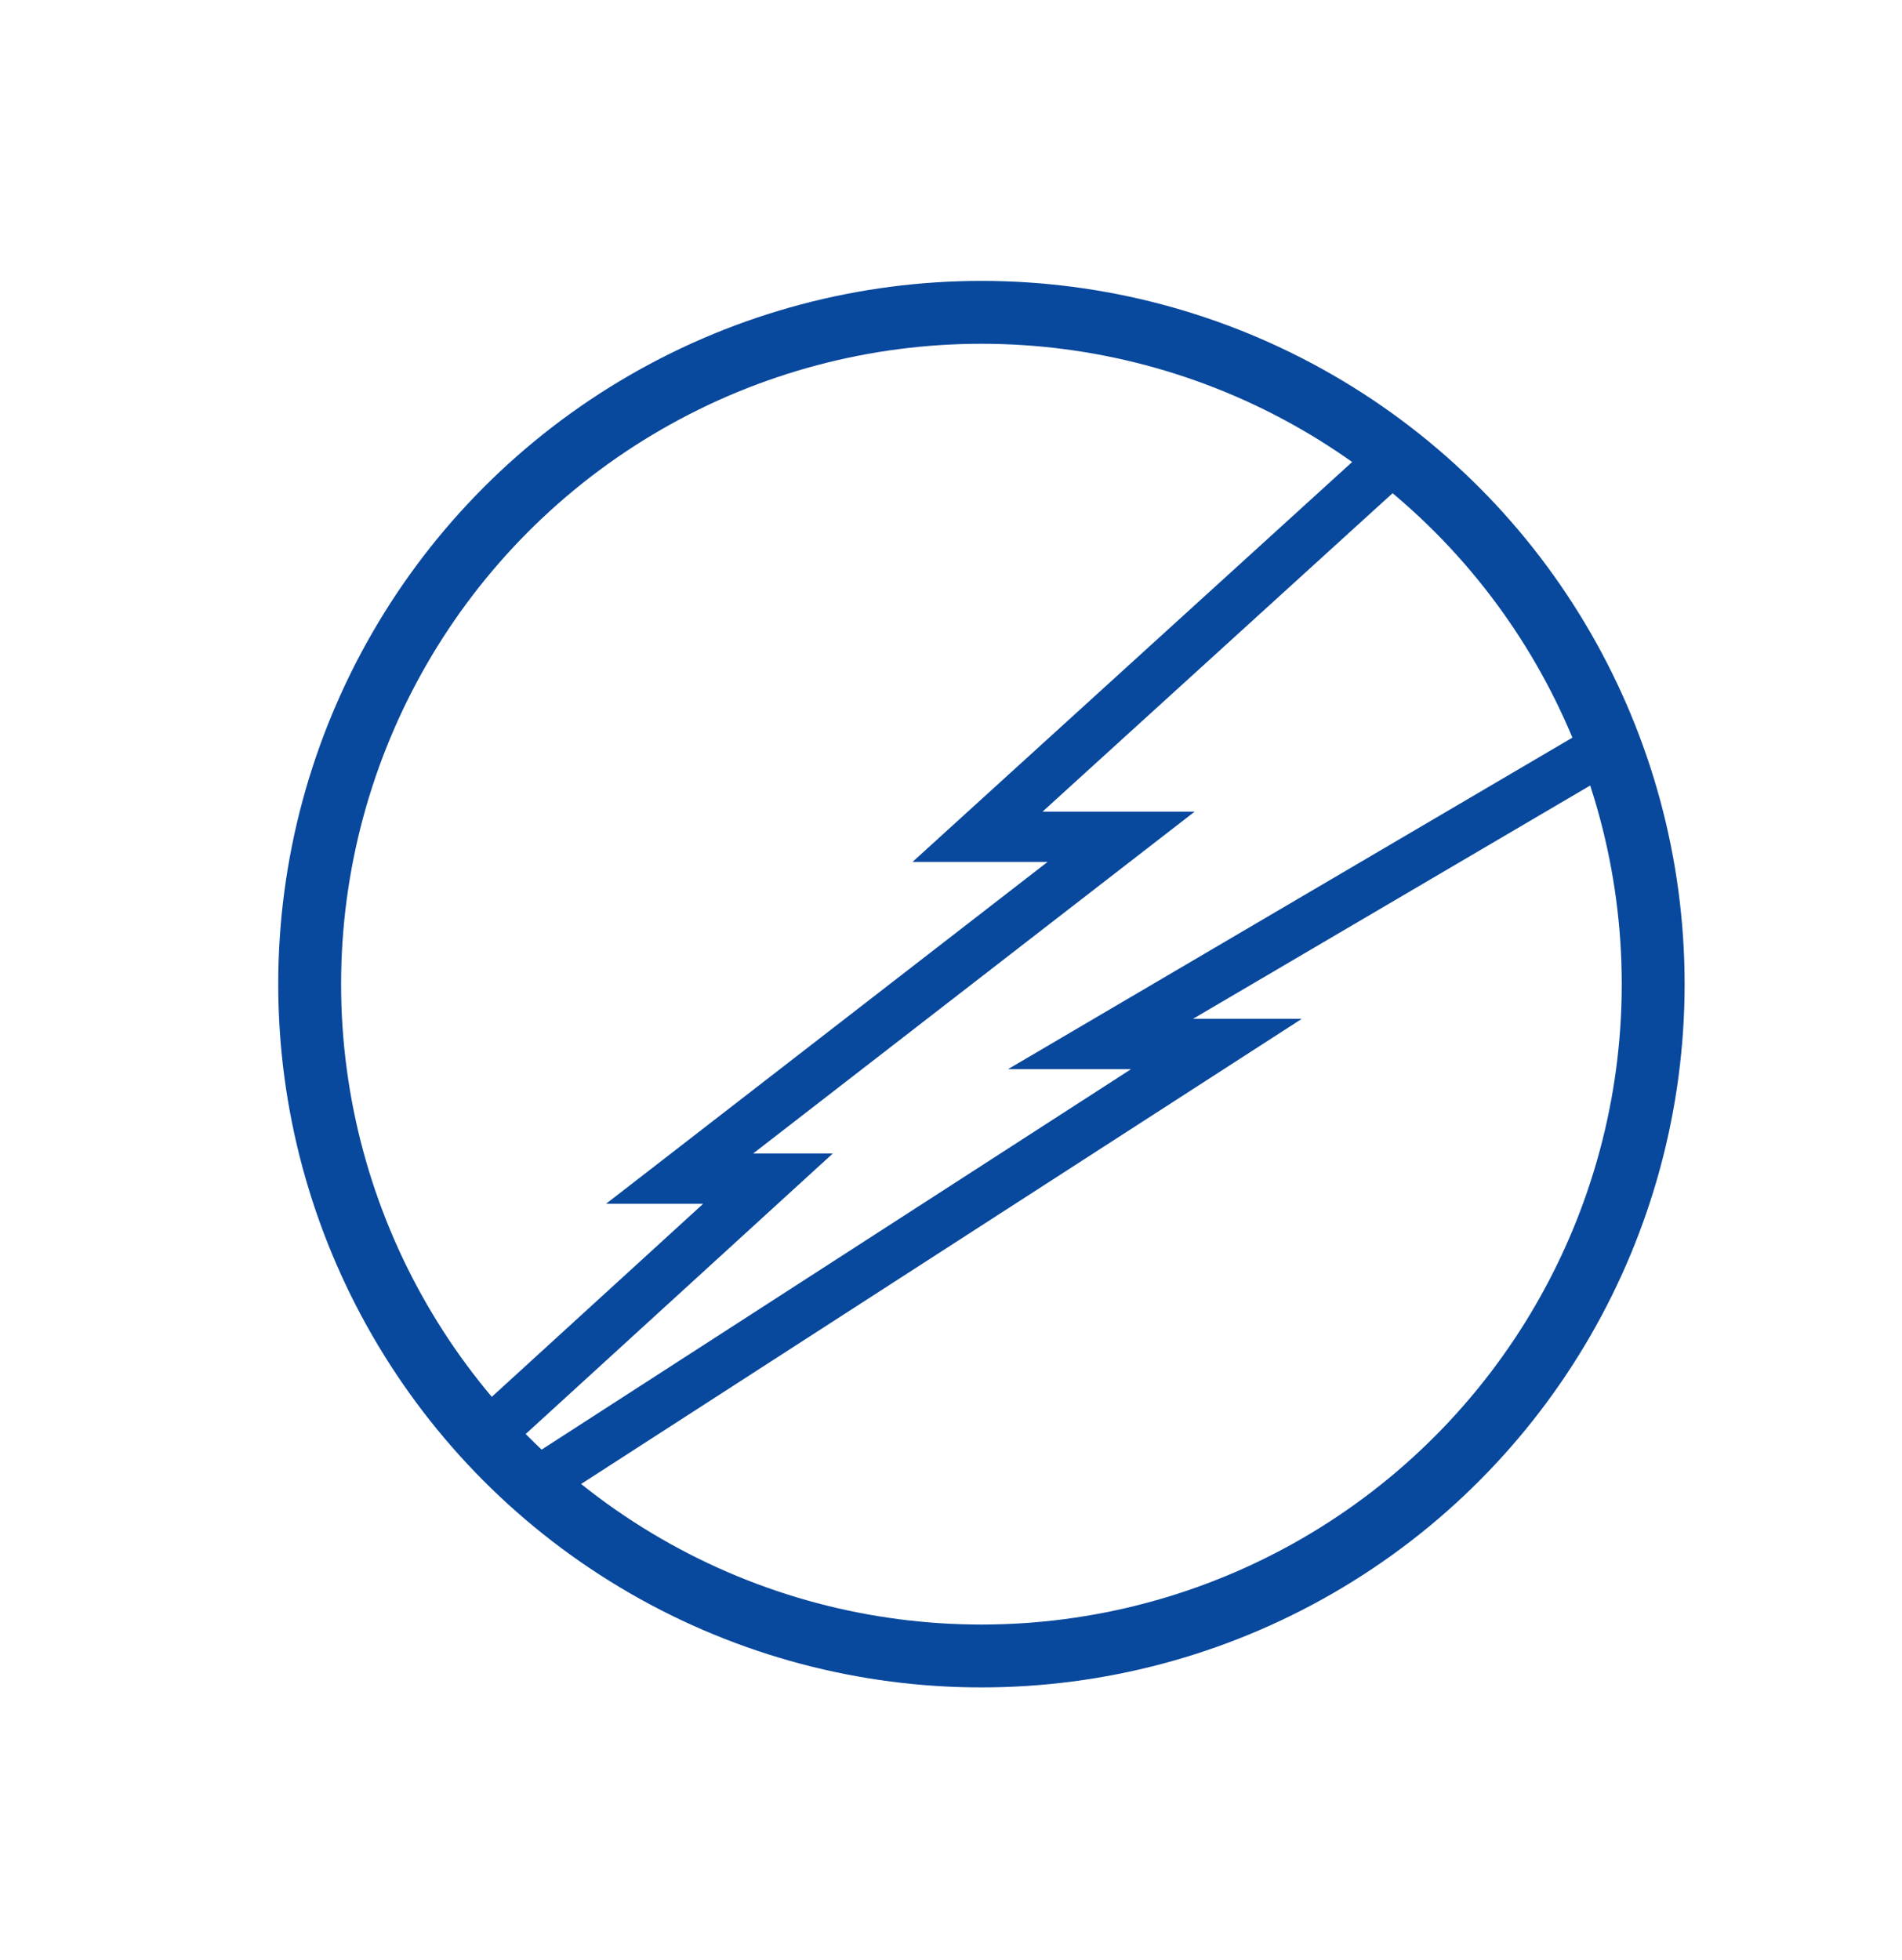 <svg id="Capa_1" data-name="Capa 1" xmlns="http://www.w3.org/2000/svg" viewBox="0 0 151.28 155.89"><defs><style>.cls-1,.cls-2{fill:none;stroke:#08489d;stroke-miterlimit:10;}.cls-1{stroke-width:5px;}.cls-2{stroke-width:4px;}</style></defs><title>iconos</title><circle class="cls-1" cx="78.06" cy="78.27" r="53.43"/><polyline class="cls-2" points="42.44 118.08 96.75 83.03 87.53 83.03 128 59.26"/><polyline class="cls-2" points="111.06 36.25 77.75 66.55 89.17 66.55 54.05 93.74 61.08 93.74 38.59 114.28"/></svg>